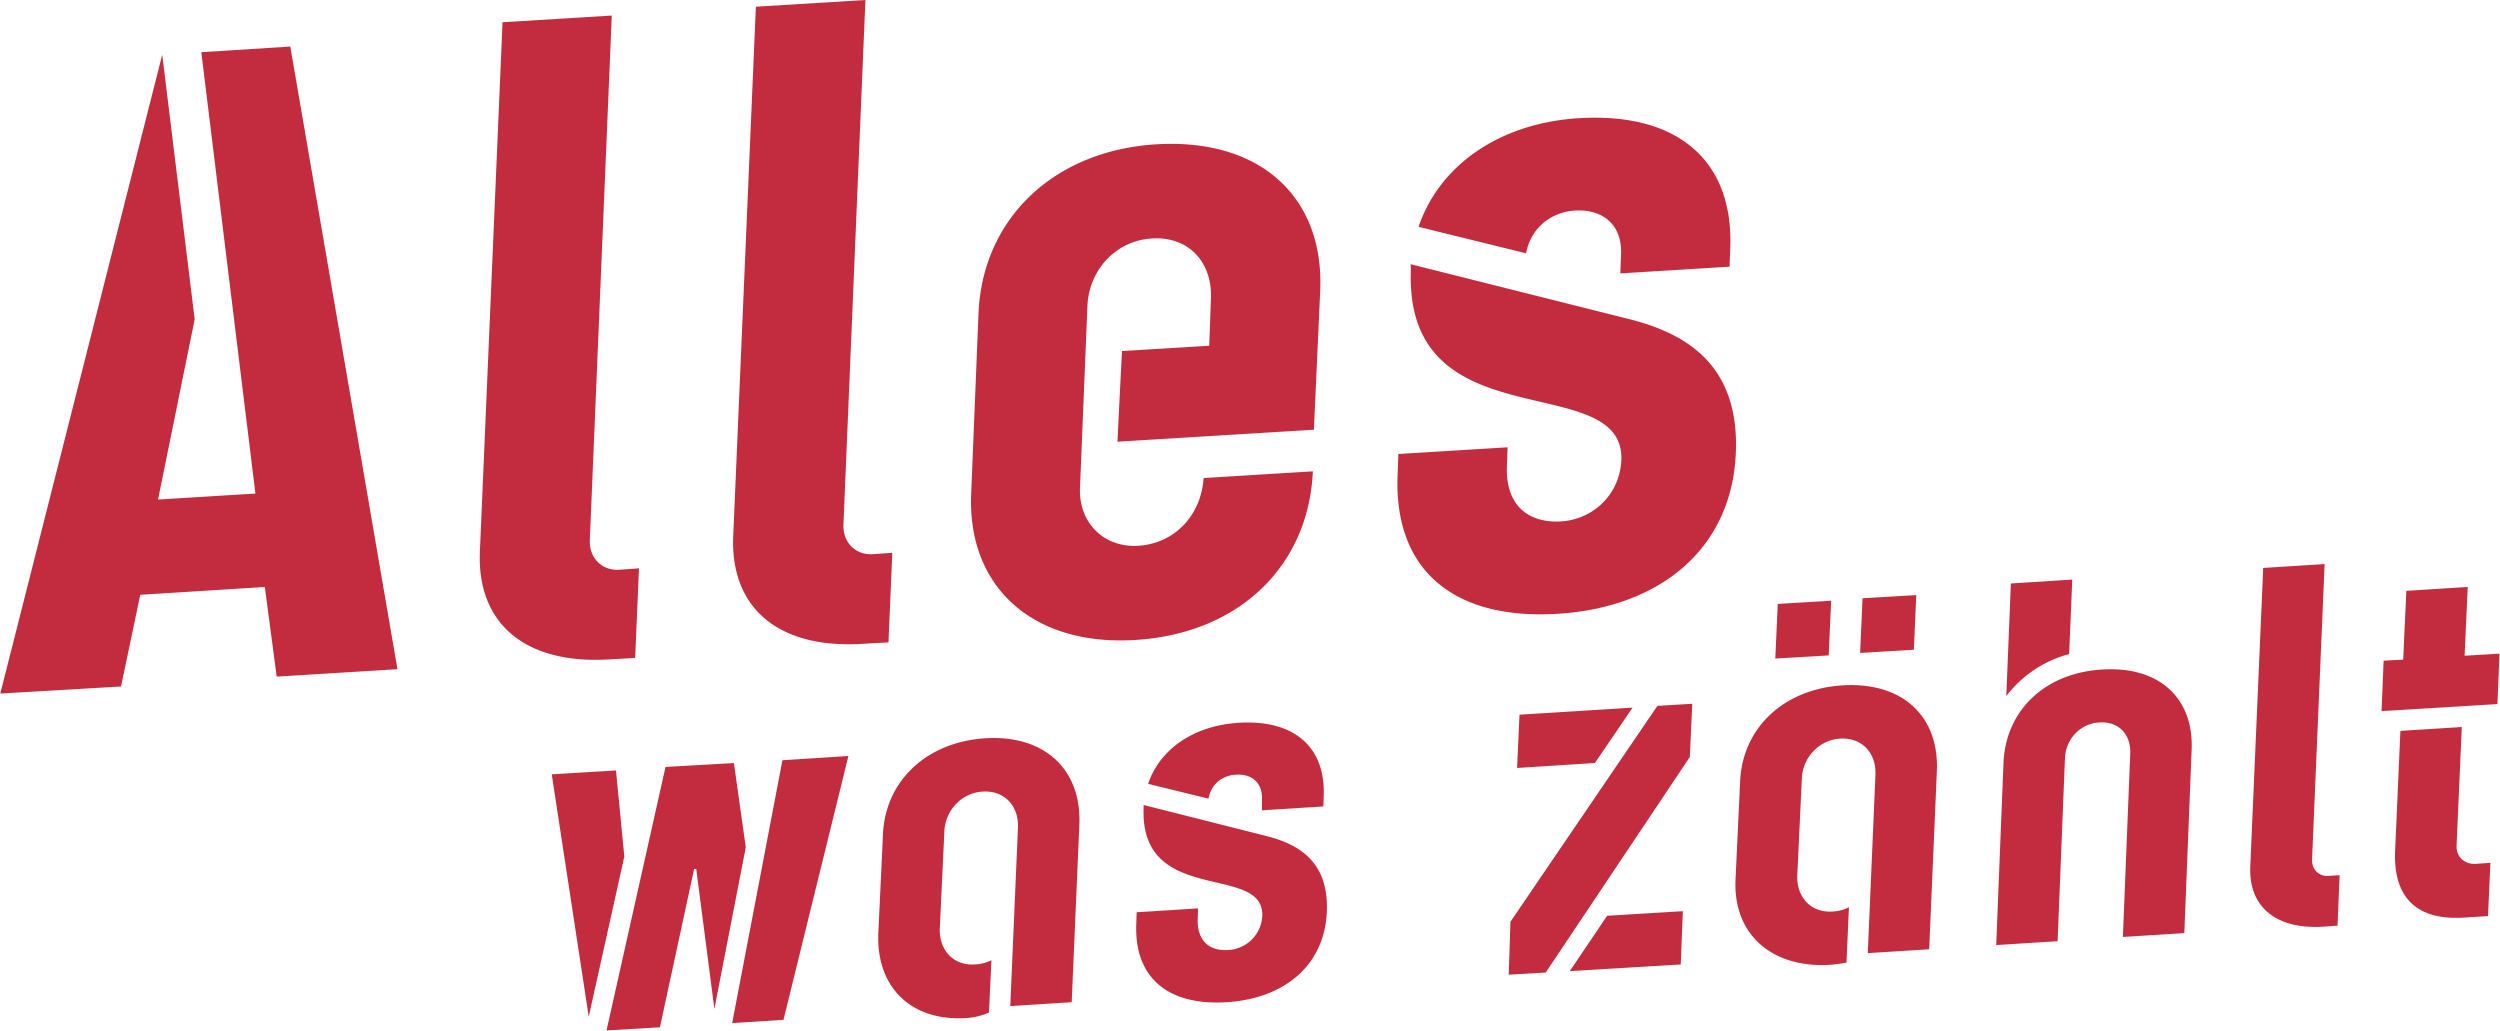 <svg xmlns="http://www.w3.org/2000/svg" fill="none" viewBox="0.92 0 87.65 36.15"><g clip-path="url(#clip0_5029_1065)" transform="translate(-.008)"><path fill="#c32c3e" d="m82.955 30.684-.073 1.769-.502.037c-1.64.1-2.618-.68-2.557-2.115l.453-10.463 2.153-.136-.44 10.352c-.013.346.232.606.575.581zm-5.445 2.03.256-6.407c.086-1.818-1.125-2.968-3.156-2.832-1.982.124-3.353 1.422-3.439 3.253l-.256 6.406 2.153-.136.257-6.406c.025-.68.538-1.225 1.2-1.262.697-.05 1.125.433 1.088 1.113l-.257 6.407zm-4.038-9.784.11-2.609-2.153.136-.16 3.946a4.1 4.1 0 0 1 2.203-1.472m-4.637 4.079-.27 6.271-2.153.136.27-6.27c.024-.755-.478-1.299-1.249-1.25-.734.05-1.309.668-1.333 1.41l-.16 3.402c-.024.754.49 1.298 1.224 1.249a1.4 1.4 0 0 0 .588-.149l-.086 1.942q-.082.011-.167.025c-.133.02-.27.04-.408.05-2.068.123-3.402-1.09-3.316-2.981l.16-3.402c.06-1.904 1.516-3.277 3.572-3.413 2.117-.136 3.401 1.076 3.328 2.98m-5.579-5.837 1.872-.111-.086 1.917-1.872.11zm4.772 1.607-1.885.112.086-1.917 1.884-.111zm-8.992 1.968-5.152 7.569-.06 1.855 1.296-.074 5.053-7.557.086-1.867zm-.869.062-3.965.247-.085 1.868 2.728-.174zm-.893 7.297-1.31 1.941 3.891-.234.074-1.868zm-16.25-3.797v-.086l4.355 1.1c1.065.285 2.142.867 2.068 2.648-.085 1.88-1.492 3.042-3.524 3.166-2.067.123-3.242-.878-3.156-2.77l.012-.384 2.153-.136-.012.383c-.024.73.392 1.126 1.077 1.076a1.26 1.26 0 0 0 1.187-1.2c.026-.782-.737-.962-1.616-1.168-1.205-.284-2.63-.62-2.544-2.628m4.147-.26c.037-.618-.367-.928-.917-.89-.453.024-.869.321-.955.84l-2.116-.519c.391-1.187 1.566-2.04 3.169-2.14 1.957-.123 3.059.854 2.985 2.585l-.012.347-2.154.136zm-6.669 7.086.27-6.27c.06-1.893-1.224-3.118-3.316-2.982-2.056.136-3.512 1.51-3.573 3.414l-.16 3.401c-.085 1.892 1.126 3.117 3.096 2.993.22-.012.612-.099.783-.198l.086-1.83a1.4 1.4 0 0 1-.587.148c-.734.05-1.248-.494-1.224-1.249l.16-3.401c.024-.742.599-1.36 1.333-1.41.77-.05 1.273.495 1.248 1.25l-.27 6.27zM22.817 30.03l-.293-3.018-2.252.136 1.297 8.497zm4.258-.321-.416-2.956-2.398.136-2.068 9.238 1.872-.11 1.2-5.554h.073l.636 4.91zm-.477 6.159 1.799-.112 2.276-9.25-2.313.148zm61.889-11.183.074-1.768-1.224.074.11-2.412-2.153.136-.11 2.412-.686.037-.073 1.768zm-3.401.94-.184 4.168c-.085 1.793.869 2.486 2.447 2.375l.808-.05.085-1.867-.538.037c-.355.012-.673-.235-.648-.656l.183-4.143zm-53.008-3.103.134-3.141-.685.049c-.612.037-1.052-.42-1.028-1.039L31.27 0l-3.841.235-.795 18.577c-.098 2.56 1.651 3.945 4.551 3.76zm-8.747-2.596-.134 3.141-.893.05c-2.9.185-4.65-1.2-4.552-3.76L18.547.78l3.83-.235-.77 18.391c-.025.619.415 1.076 1.027 1.04zm-13.118.654-4.368.273-.673 3.215-4.234.248L6.616 1.918l1.138 9.276-1.285 6.32 3.414-.21L7.986 1.83l3.12-.198 3.757 21.83-4.234.26zm28.583-3.548c-.086 1.262.807 2.177 2.043 2.103 1.31-.087 2.202-1.1 2.288-2.375l3.83-.235c-.147 3.302-2.57 5.69-6.228 5.912-3.597.223-5.91-1.867-5.75-5.17l.256-6.295c.147-3.302 2.63-5.69 6.228-5.912 3.67-.223 5.91 1.868 5.75 5.17l-.22 4.836-6.888.42.159-3.178 3.059-.186.061-1.657c.049-1.262-.77-2.19-2.08-2.103-1.248.075-2.203 1.101-2.251 2.375zm11.587-7.769.012.161c-.156 3.565 2.382 4.16 4.523 4.66 1.558.365 2.907.68 2.855 2.056-.074 1.299-1.089 2.078-2.105 2.14-1.21.074-1.957-.619-1.908-1.918l.024-.68-3.83.235-.024.68c-.16 3.365 1.933 5.146 5.604 4.923 3.61-.223 6.105-2.288 6.252-5.627.135-3.142-1.786-4.193-3.67-4.688Zm5.75-1.88c.98-.061 1.689.483 1.628 1.583l-.025.619 3.83-.235.024-.619c.135-3.08-1.823-4.798-5.298-4.588-2.838.173-4.918 1.694-5.628 3.81l3.769.927c.17-.915.905-1.447 1.7-1.497" style="--darkreader-inline-fill:#9c2332"/></g></svg>